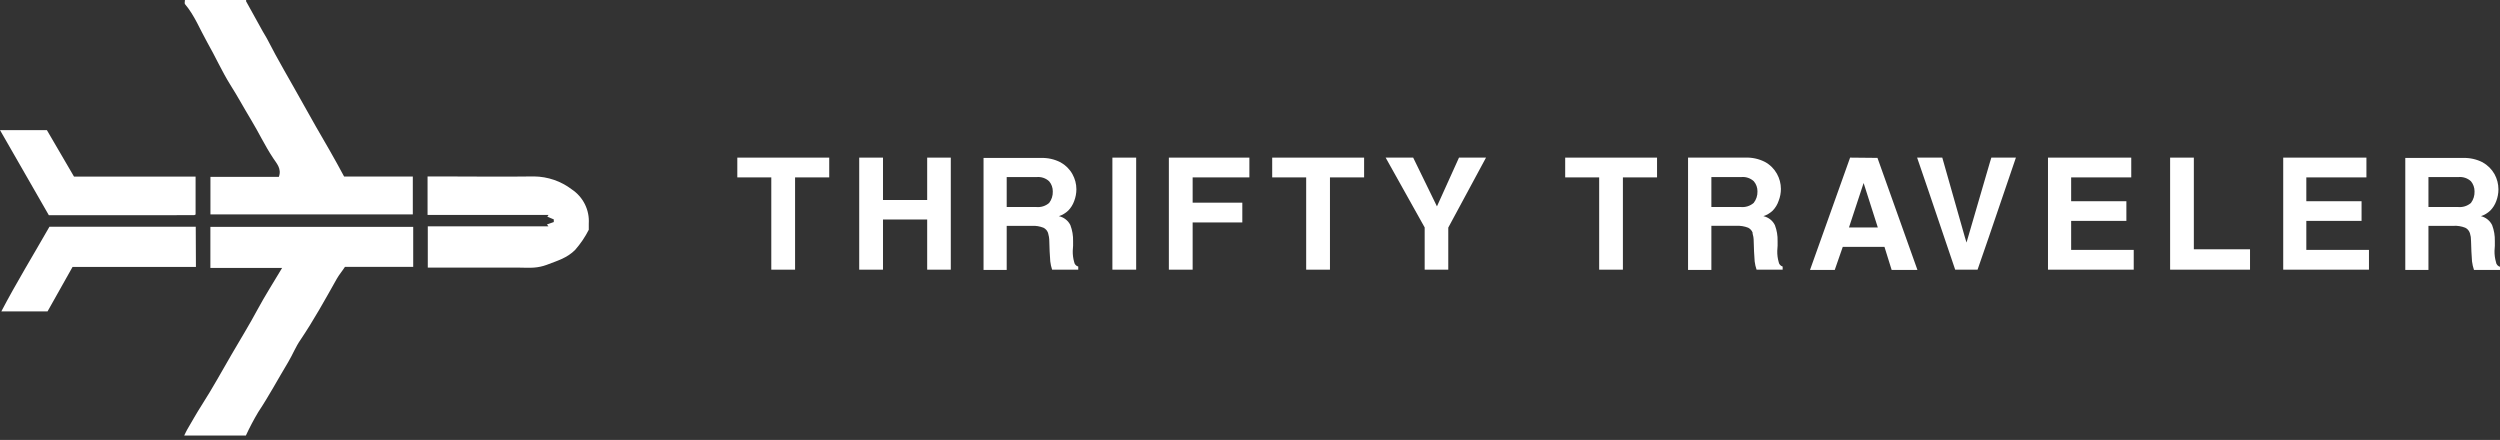 <svg width="233" height="41" viewBox="0 0 233 41" fill="none" xmlns="http://www.w3.org/2000/svg">
<rect x="0" y="0" width="233" height="41" fill="#333333" stroke="none"/>
<g clip-path="url(#clip0_2237_17050)">
<path d="M19.305 3.93C20.058 5.245 20.674 6.638 21.474 7.917C22.133 8.952 22.733 10.066 23.376 11.127C24.103 12.323 24.693 13.591 25.467 14.751C25.754 15.202 26.277 15.709 25.989 16.486H19.613V19.981H38.474V16.455H32.072C31.623 15.637 31.195 14.819 30.729 14.026C29.867 12.535 29 11.044 28.174 9.543C27.071 7.554 25.901 5.602 24.871 3.578C24.761 3.366 24.62 3.169 24.505 2.956C23.983 2.014 23.46 1.07 22.937 0.124C22.937 0.093 22.937 0.041 22.937 0H17.236C17.236 0.129 17.183 0.3 17.236 0.378C18.134 1.439 18.626 2.723 19.305 3.93Z" fill="white"/>
<path d="M19.608 24.972H26.293C25.498 26.303 24.698 27.561 23.998 28.855C23.246 30.264 22.404 31.62 21.605 32.998C20.68 34.587 19.796 36.208 18.798 37.761C18.323 38.502 17.894 39.273 17.45 40.029C17.356 40.184 17.288 40.355 17.168 40.593H22.916C23.262 39.843 23.648 39.112 24.071 38.403C25.07 36.896 25.927 35.297 26.862 33.743C27.27 33.06 27.562 32.304 28.007 31.672C29.24 29.839 30.306 27.913 31.393 25.977C31.613 25.588 31.916 25.241 32.151 24.869H38.511V21.141H19.608V24.972Z" fill="white"/>
<path d="M53.291 17.651C52.283 16.882 51.05 16.459 49.779 16.444C46.842 16.486 43.904 16.444 40.967 16.444H39.849V20.032H51.127C51.084 20.084 51.044 20.137 51.007 20.193L51.613 20.447C51.613 20.53 51.613 20.612 51.613 20.695L50.975 20.918L51.117 21.094H39.87V24.941H48.336C48.812 24.941 49.287 24.977 49.758 24.941C50.163 24.912 50.562 24.827 50.944 24.687C51.885 24.32 52.857 24.056 53.609 23.284C54.108 22.715 54.532 22.088 54.874 21.415C54.874 21.265 54.874 21.052 54.874 20.84C54.914 20.218 54.79 19.596 54.512 19.036C54.234 18.477 53.813 17.999 53.291 17.651Z" fill="white"/>
<path d="M18.244 21.13H4.609C3.094 23.786 1.526 26.344 0.125 29.021H4.432L6.762 24.878H18.26L18.244 21.13Z" fill="white"/>
<path d="M18.077 20.053C18.117 20.049 18.155 20.035 18.187 20.012C18.223 20.012 18.244 19.955 18.229 19.97V16.46H6.898L4.369 12.126H0C1.568 14.875 3.073 17.475 4.552 20.058L18.077 20.053Z" fill="white"/>
<path d="M68.718 16.533H71.885V25.133H74.101V16.533H77.284V14.69H68.718V16.533Z" fill="white"/>
<path d="M86.413 18.64H82.295V14.69H80.079V25.133H82.295V20.457H86.413V25.133H88.614V14.69H86.413V18.64Z" fill="white"/>
<path d="M100.111 24.419C100.016 24.082 99.972 23.733 99.98 23.383L100.012 22.907V22.472C100.025 21.965 99.94 21.461 99.761 20.986C99.658 20.775 99.508 20.59 99.322 20.445C99.137 20.3 98.92 20.198 98.689 20.147C99.014 20.041 99.31 19.864 99.557 19.63C99.804 19.378 99.993 19.076 100.111 18.744C100.248 18.392 100.319 18.018 100.32 17.641C100.32 17.146 100.192 16.66 99.949 16.228C99.69 15.764 99.304 15.382 98.836 15.125C98.275 14.838 97.648 14.699 97.017 14.721H91.666V25.159H93.824V21.048H96.171C96.54 21.029 96.909 21.089 97.252 21.224C97.441 21.319 97.588 21.479 97.665 21.675L97.691 21.763C97.733 21.918 97.754 22.022 97.764 22.084C97.786 22.228 97.797 22.373 97.796 22.519L97.827 23.445L97.885 24.362C97.915 24.624 97.973 24.883 98.057 25.133H100.493V24.843C100.394 24.817 100.305 24.763 100.238 24.688C100.17 24.612 100.126 24.519 100.111 24.419ZM97.78 18.915C97.614 19.058 97.421 19.165 97.211 19.23C97.002 19.295 96.781 19.316 96.562 19.293H93.824V16.502H96.625C96.835 16.483 97.046 16.508 97.245 16.576C97.444 16.644 97.627 16.753 97.78 16.896C98.004 17.159 98.124 17.494 98.12 17.838C98.136 18.225 98.016 18.606 97.78 18.915Z" fill="white"/>
<path d="M105.891 14.69H103.675V25.133H105.891V14.69Z" fill="white"/>
<path d="M108.938 25.133H111.154V20.732H115.784V18.889H111.154V16.533H116.442V14.69H108.938V25.133Z" fill="white"/>
<path d="M118.569 16.533H121.736V25.133H123.952V16.533H127.135V14.69H118.569V16.533Z" fill="white"/>
<path d="M133.924 19.235L131.708 14.69H129.142L132.779 21.198V25.133H134.979V21.213L138.497 14.69H135.978L133.924 19.235Z" fill="white"/>
<path d="M145.876 16.533H149.043V25.133H151.254V16.533H154.436V14.69H145.876V16.533Z" fill="white"/>
<path d="M165.772 24.418C165.676 24.081 165.632 23.732 165.641 23.382L165.672 22.906V22.471C165.686 21.964 165.601 21.46 165.421 20.985C165.318 20.774 165.168 20.589 164.983 20.444C164.797 20.299 164.581 20.197 164.35 20.146C164.674 20.039 164.971 19.863 165.218 19.628C165.469 19.368 165.658 19.055 165.772 18.712C165.91 18.36 165.981 17.986 165.981 17.609C165.98 17.114 165.852 16.628 165.61 16.195C165.35 15.732 164.965 15.349 164.496 15.093C163.935 14.806 163.309 14.667 162.678 14.689H157.326V25.158H159.5V21.047H161.847C162.216 21.028 162.585 21.088 162.929 21.223C163.117 21.318 163.264 21.478 163.341 21.674V21.762C163.373 21.867 163.398 21.974 163.415 22.083C163.436 22.227 163.447 22.372 163.446 22.517L163.477 23.444L163.535 24.361C163.566 24.623 163.626 24.882 163.712 25.132H166.143V24.842C166.046 24.814 165.96 24.759 165.894 24.684C165.828 24.609 165.786 24.516 165.772 24.418ZM163.441 18.914C163.275 19.056 163.081 19.164 162.872 19.229C162.662 19.294 162.441 19.315 162.223 19.292H159.5V16.501H162.301C162.511 16.482 162.722 16.507 162.921 16.575C163.121 16.643 163.303 16.752 163.456 16.895C163.68 17.158 163.8 17.493 163.796 17.837C163.808 18.226 163.682 18.607 163.441 18.914Z" fill="white"/>
<path d="M172.43 14.69L168.693 25.159H170.998L171.745 23.01H175.633L176.302 25.159H178.706L174.98 14.715L172.43 14.69ZM172.325 21.198L173.689 17.056L175.011 21.198H172.325Z" fill="white"/>
<path d="M185.448 15.166L183.279 22.606L183.133 22.125L181.021 14.69H178.675L179.704 17.698L182.223 25.133H184.309L185.349 22.125L187.883 14.69H185.594L185.448 15.166Z" fill="white"/>
<path d="M193.031 20.587H198.179V18.754H193.031V16.533H198.633V14.69H190.872V25.133H198.863V23.29H193.031V20.587Z" fill="white"/>
<path d="M204.466 14.69H202.255V25.133H209.702V23.233H204.466V14.69Z" fill="white"/>
<path d="M214.949 20.587H220.097V18.754H214.949V16.533H220.551V14.69H212.796V25.133H220.787V23.29H214.949V20.587Z" fill="white"/>
<path d="M232.624 24.419C232.527 24.082 232.481 23.733 232.488 23.383L232.519 22.907V22.472C232.533 21.965 232.447 21.461 232.268 20.986C232.168 20.778 232.022 20.595 231.841 20.45C231.66 20.305 231.449 20.201 231.223 20.147C231.547 20.04 231.844 19.863 232.091 19.629C232.34 19.378 232.53 19.076 232.65 18.744C232.785 18.392 232.854 18.018 232.854 17.641C232.853 17.147 232.727 16.661 232.488 16.227C232.226 15.766 231.841 15.384 231.375 15.125C230.813 14.839 230.187 14.7 229.556 14.721H224.173V25.159H226.331V21.048H228.678C229.047 21.028 229.416 21.088 229.76 21.224C229.951 21.316 230.099 21.477 230.173 21.674L230.204 21.762C230.241 21.918 230.267 22.021 230.277 22.084C230.294 22.228 230.303 22.373 230.303 22.518L230.335 23.445L230.392 24.362C230.426 24.633 230.488 24.9 230.575 25.159H233.01V24.869C232.907 24.842 232.815 24.785 232.746 24.704C232.677 24.623 232.634 24.524 232.624 24.419ZM230.293 18.915C230.127 19.057 229.933 19.164 229.724 19.229C229.514 19.294 229.293 19.316 229.075 19.293H226.331V16.502H229.133C229.343 16.483 229.555 16.508 229.755 16.575C229.955 16.643 230.139 16.752 230.293 16.895C230.512 17.161 230.631 17.494 230.627 17.838C230.642 18.224 230.524 18.604 230.293 18.915Z" fill="white"/>
</g>
<defs>
<clipPath id="clip0_2237_17050">
<rect width="233" height="40.599" fill="white"/>
</clipPath>
</defs>
</svg>
